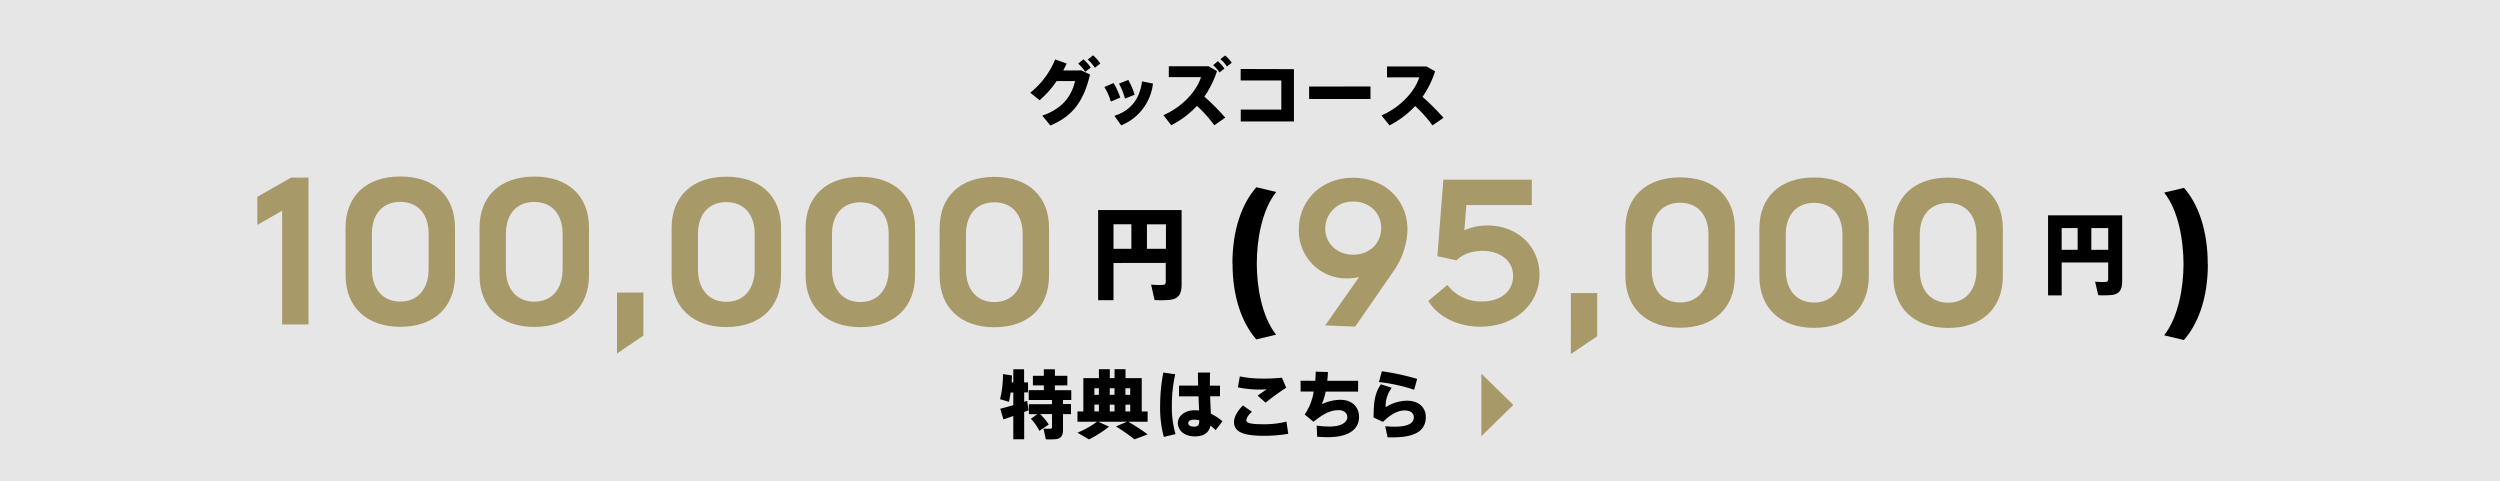 <svg xmlns="http://www.w3.org/2000/svg" viewBox="0 0 940 181"><g id="レイヤー_2" data-name="レイヤー 2"><g id="text"><rect width="940" height="181" style="fill:#e6e6e6"/><path d="M406.58,26.48,409.85,28c-2.36,10-6.45,15.64-14.91,19.19l-3.05-3.72c7.93-2.69,11.15-7.75,12.33-13H397.3a37.28,37.28,0,0,1-6.41,7.22l-3.5-2.83a31.48,31.48,0,0,0,9.36-12.51l4.31,1.52c-.36.86-.81,1.73-1.29,2.63Zm.81-4.17a15.44,15.44,0,0,1,2.72,3.08L408.06,27a14.9,14.9,0,0,0-2.66-3.08ZM411,20.8a15.39,15.39,0,0,1,2.71,3.08l-2.05,1.6A14.86,14.86,0,0,0,409,22.4Z"/><path d="M418.72,31.22a28.77,28.77,0,0,1,2.49,5.47l-3.53,1.5a22.69,22.69,0,0,0-2.43-5.48Zm14.79.21a19.31,19.31,0,0,1-11.94,15.7L419,43.54c6.24-1.95,9.58-6.46,10.4-12.95Zm-9.27-1.38a29.37,29.37,0,0,1,2.38,5.55L423,37.08a25.31,25.31,0,0,0-2.26-5.63Z"/><path d="M460.71,44.24l-4.14,2.86a47.51,47.51,0,0,0-6.52-7.29,34.71,34.71,0,0,1-9.66,7.28l-2.94-3.79C444.73,40.12,450,34.13,451.57,29h-12.1V24.91H454.4l3.19,1.82a36.91,36.91,0,0,1-4.74,9.6A87.3,87.3,0,0,1,460.71,44.24ZM457.93,23a14.66,14.66,0,0,1,2.44,2.78l-1.83,1.48a13.48,13.48,0,0,0-2.4-2.77Zm2.72-2.15a13.87,13.87,0,0,1,2.49,2.74L461.32,25a11.55,11.55,0,0,0-2.46-2.75Z"/><path d="M486.52,26l0,19.66-20,0V41.2h15.26V30.26H466.49V25.94Z"/><path d="M515.3,32.52v4.71l-23.07,0v-4.7Z"/><path d="M542.76,44.3l-4.15,2.85a47.93,47.93,0,0,0-6.52-7.28,34.55,34.55,0,0,1-9.63,7.27l-3-3.72c7.28-3.19,12.61-9.23,14.18-14.33H521.52V25h14.89l3.19,1.82a36.43,36.43,0,0,1-4.73,9.6A85.2,85.2,0,0,1,542.76,44.3Z"/><path d="M106.08,79.22l-9.32,5.36V74l12.68-7.22H116L116,122h-9.92Z" style="fill:#a89968"/><path d="M129.93,85.57c0-11.85,7.84-19.22,20.58-19.21s20.57,7.32,20.57,19.17l0,18c0,11.92-7.91,19.37-20.58,19.36s-20.57-7.47-20.56-19.39Zm31.23,2.26c0-7.38-4.09-11.93-10.65-11.93s-10.66,4.54-10.67,11.92v13.34c0,7.53,4.09,12.23,10.65,12.23s10.67-4.69,10.67-12.21Z" style="fill:#a89968"/><path d="M180.31,85.61c0-11.85,7.84-19.23,20.59-19.22s20.57,7.32,20.56,19.17v18c0,11.93-7.92,19.38-20.59,19.37s-20.57-7.47-20.56-19.4Zm31.23,2.26c0-7.38-4.09-11.93-10.65-11.94s-10.66,4.54-10.67,11.92V101.2c0,7.52,4.1,12.22,10.66,12.23s10.66-4.69,10.66-12.22Z" style="fill:#a89968"/><path d="M232,110h9.91V126.2L232,132.9Z" style="fill:#a89968"/><path d="M252.53,85.66c0-11.85,7.84-19.23,20.59-19.22s20.57,7.32,20.56,19.17v18c0,11.93-7.92,19.38-20.59,19.37s-20.57-7.47-20.56-19.4Zm31.23,2.26c0-7.38-4.09-11.93-10.65-11.94s-10.66,4.54-10.67,11.92v13.35c0,7.52,4.1,12.22,10.65,12.23s10.67-4.69,10.67-12.22Z" style="fill:#a89968"/><path d="M302.91,85.69c0-11.85,7.84-19.22,20.59-19.21s20.57,7.32,20.56,19.17v18c0,11.92-7.92,19.37-20.59,19.36s-20.57-7.47-20.56-19.39ZM334.14,88c0-7.38-4.09-11.93-10.65-11.93s-10.66,4.54-10.66,11.92v13.34c0,7.53,4.09,12.23,10.65,12.23s10.66-4.69,10.67-12.22Z" style="fill:#a89968"/><path d="M353.3,85.73c0-11.85,7.84-19.23,20.58-19.22s20.57,7.32,20.56,19.17v18c0,11.93-7.91,19.38-20.59,19.37s-20.56-7.47-20.56-19.4ZM384.53,88c0-7.38-4.09-11.93-10.65-11.94S363.21,80.59,363.21,88v13.34c0,7.53,4.09,12.23,10.65,12.24s10.66-4.69,10.67-12.22Z" style="fill:#a89968"/><path d="M418.67,98.88v14h-5.77l0-33.9,25.45,0h5.93l0,28c0,3.4-1,5.27-4.17,5.73a36.82,36.82,0,0,1-6,.11L432.81,107a26.67,26.67,0,0,0,4.51.11c.76-.07,1-.45,1-1.26v-7Zm6.73-5.34V84.33h-6.73v9.21Zm13,0V84.34h-7.15v9.21Z"/><path d="M463.39,99.05c0-12.15,3.28-22.12,9-28.66l7.46,1.79c-5.4,6.81-7.3,18-7.3,26.94,0,8.71,1.87,19.89,7.26,26.71l-7.46,1.78c-5.67-6.54-8.93-16.52-8.92-28.5Z"/><path d="M509.54,122.81l-11.25-.46L511,104.17a19.92,19.92,0,0,1-4.24.52,17.93,17.93,0,0,1-18.4-18.35c0-11.18,8.73-19.52,20.36-19.51s20.49,8.06,20.49,19.54a28.67,28.67,0,0,1-5.53,16Zm-.71-47A10.12,10.12,0,0,0,498.31,86c0,5.59,4.47,9.77,10.5,9.77s10.52-4.24,10.52-10S514.87,75.78,508.83,75.77Z" style="fill:#a89968"/><path d="M556.57,122.84c-8.5,0-16-3.81-19.52-9.7l7.16-6a15.77,15.77,0,0,0,13,6.2c7,0,11.7-3.72,11.71-9.61s-5.14-9.39-11.4-9.4c-4.4,0-7.68,1.34-9.84,3.57l-7.23-1.57,2.26-28.77,33.24,0v9.54l-24.6,0-.75,9.47a21.79,21.79,0,0,1,8.73-1.79c11.1,0,19.44,7.77,19.51,18.28C578.94,114.43,569.47,122.85,556.57,122.84Z" style="fill:#a89968"/><path d="M590.64,110.19h9.91v16.25l-9.92,6.7Z" style="fill:#a89968"/><path d="M611.15,85.91c0-11.85,7.84-19.23,20.59-19.22S652.3,74,652.3,85.86l0,18c0,11.93-7.91,19.37-20.58,19.37s-20.57-7.47-20.56-19.4Zm31.23,2.26c0-7.38-4.09-11.93-10.65-11.94s-10.66,4.54-10.67,11.92v13.34c0,7.53,4.09,12.23,10.65,12.23s10.67-4.68,10.67-12.21Z" style="fill:#a89968"/><path d="M661.53,85.94c0-11.85,7.84-19.22,20.59-19.21S702.69,74,702.68,85.9v18c0,11.93-7.92,19.38-20.59,19.37s-20.57-7.47-20.56-19.39Zm31.23,2.26c0-7.38-4.09-11.93-10.65-11.93s-10.66,4.54-10.66,11.92v13.34c0,7.53,4.09,12.22,10.65,12.23s10.66-4.69,10.66-12.22Z" style="fill:#a89968"/><path d="M711.92,86c0-11.85,7.84-19.23,20.58-19.22s20.57,7.32,20.56,19.17v18c0,11.93-7.92,19.37-20.59,19.36s-20.56-7.46-20.56-19.39Zm31.23,2.25c0-7.38-4.09-11.92-10.65-11.93s-10.67,4.54-10.67,11.92v13.34c0,7.53,4.09,12.23,10.65,12.23s10.66-4.68,10.67-12.21Z" style="fill:#a89968"/><path d="M775.19,98.68v12.38h-5.12l0-30.1,22.6,0h5.26l0,24.84c0,3-.92,4.68-3.7,5.09a33.17,33.17,0,0,1-5.29.1l-1.19-5.09a23.76,23.76,0,0,0,4,.1c.68-.07.91-.41.92-1.12V98.69Zm6-4.75V85.75h-6v8.18Zm11.5,0V85.76h-6.35v8.18Z"/><path d="M830.15,99.42c0,11.92-3.28,21.9-9,28.43l-7.45-1.78c5.39-6.82,7.29-18,7.3-26.71,0-9-1.88-20.13-7.26-26.95l7.45-1.78c5.67,6.54,8.93,16.52,8.92,28.73Z"/><polygon points="569 152.25 557 140.49 557 164 569 152.25" style="fill:#a89968"/><path d="M385.09,154.9v10.27H381v-8.76c-1.4.5-2.69,1-3.72,1.28l-1.18-4c1.23-.31,3-.81,4.9-1.34v-4.76h-1c-.17,1.26-.4,2.43-.65,3.5l-3.33-1a39.24,39.24,0,0,0,1.1-9.43l3.36.5q0,1.31-.09,2.61H381v-4.93h4.06v4.93h1.48v3.78H385.1v3.53c.4-.14.76-.25,1.12-.36l.51,3.55C386.21,154.48,385.65,154.7,385.09,154.9ZM390.8,162a18.64,18.64,0,0,0-3.19-4.54l2.41-1.71h-3.16v-3.78h8.68V150.4H386.8v-3.7h5.69v-1.79h-4.12v-3.61h4.11v-2.46h4.17v2.47h4.67v3.61h-4.68v1.79h6.16v3.69h-3.11v1.54h3v3.78h-3v5.82c0,2.1-.64,3.25-2.46,3.56a25.82,25.82,0,0,1-4,.08l-.86-4a23.08,23.08,0,0,0,2.66,0,.5.5,0,0,0,.53-.58v-4.9h-4.46a21.1,21.1,0,0,1,3.22,3.92Z"/><path d="M417,160.41a42.92,42.92,0,0,1-7.54,4.81l-4.34-2.53a34.17,34.17,0,0,0,7.37-4.13h-7.36v-3.86h2.21V142.17h5.85v-3.36h4.09v3.36h1.79v-3.36h4.12v3.36h6.1V154.7h2.21v3.86h-7.28a81.66,81.66,0,0,1,7.33,4.77l-5,1.87a67.36,67.36,0,0,0-6.94-4.85l4.14-1.79H412.92Zm-3.81-5.72v-2.55h-1.7v2.55Zm0-6.24V146h-1.71v2.47Zm5.87,6.25v-2.55h-1.79v2.55Zm0-6.25V146h-1.79v2.46Zm5.9,6.25v-2.55h-1.79v2.55Zm0-6.24V146h-1.8v2.47Z"/><path d="M441.88,140.71a54.08,54.08,0,0,0-1.26,11.9A35.87,35.87,0,0,0,442,163.22l-4.4,1.06a41.34,41.34,0,0,1-1.39-11.45,66.94,66.94,0,0,1,1.19-12.74Zm8.63,4.26c-.06-1.82-.09-3.52-.08-4.9H455c-.06,1.28-.09,2.85-.09,4.34V145h3.81V149H455c.09,2.43.2,4.79.28,6.55a19.65,19.65,0,0,1,4.36,2.86l-2.55,3.33a19.89,19.89,0,0,0-1.95-1.71c-.59,2.6-2.36,4.06-5.94,4.05-4.06,0-6.33-2.41-6.33-5s2.53-4.81,6.19-4.81c.62,0,1.21,0,1.8.08-.06-1.54-.14-3.39-.22-5.32h-7.34V145ZM449,157.8c-1.43,0-2.22.53-2.22,1.31s.79,1.32,2.16,1.32c1.62,0,2-.7,2-2.41A8.71,8.71,0,0,0,449,157.8Z"/><path d="M464,158.67c0-1.79,1.09-4,3.36-6.21l3.36,2.36c-1.37,1.23-2.07,2.37-2.08,3.19,0,1.2,2.05,1.51,6.92,1.51a34.11,34.11,0,0,0,8.15-1l.67,4.59a54.84,54.84,0,0,1-9.1.75c-7.51,0-11.29-1.32-11.28-5.19Zm10.76-16.31A69.12,69.12,0,0,0,482,142l1.62,3.78a90.94,90.94,0,0,0-7.76,5.62l-3-2.66c1.15-.76,2.43-1.68,3.36-2.35-.9.05-2.1.08-2.77.08a41.09,41.09,0,0,1-8-.82l.73-4.14a39.06,39.06,0,0,0,8.51.82Z"/><path d="M494.52,143.18c.12-1.17.17-2.32.2-3.44l4.59.14c-.05,1.15-.14,2.24-.25,3.31h11.59v4.05H498.44A23,23,0,0,1,497,152a16.1,16.1,0,0,1,7-1.67c4.51,0,7,2.83,7,6.42,0,4.17-3.14,7.64-11.82,7.63-1.2,0-2.49-.06-3.92-.17l-.19-4.2a31.89,31.89,0,0,0,4.82.37c4.53,0,6.69-1.65,6.69-3.53,0-1.62-1.4-2.63-3.16-2.63-3.05,0-5.6,1.17-9.55,4.36l-3.3-2.72a21.44,21.44,0,0,0,3.39-8.65h-4.93v-4.06Z"/><path d="M521,153.11a15.48,15.48,0,0,1,8-2.45c4.36,0,7.11,2.49,7.1,6.13,0,4.85-3.58,7.64-12.21,7.64-.56,0-1.45,0-2.15,0l-.9-4.15c1.12.09,2.66.15,3.56.15,5.23,0,7.19-1.43,7.2-3.5,0-1.43-1-2.6-3.47-2.61s-5.21,1.43-8.13,4.31L516.47,157c0-6.44.62-9.32,2.75-12.51l4.09,1.32A11.3,11.3,0,0,0,521,153.11Zm-2.52-9.46,1.1-4.06a94.59,94.59,0,0,1,13.27,2.87l-1.13,4.08A65.52,65.52,0,0,0,518.49,143.65Z"/></g></g></svg>